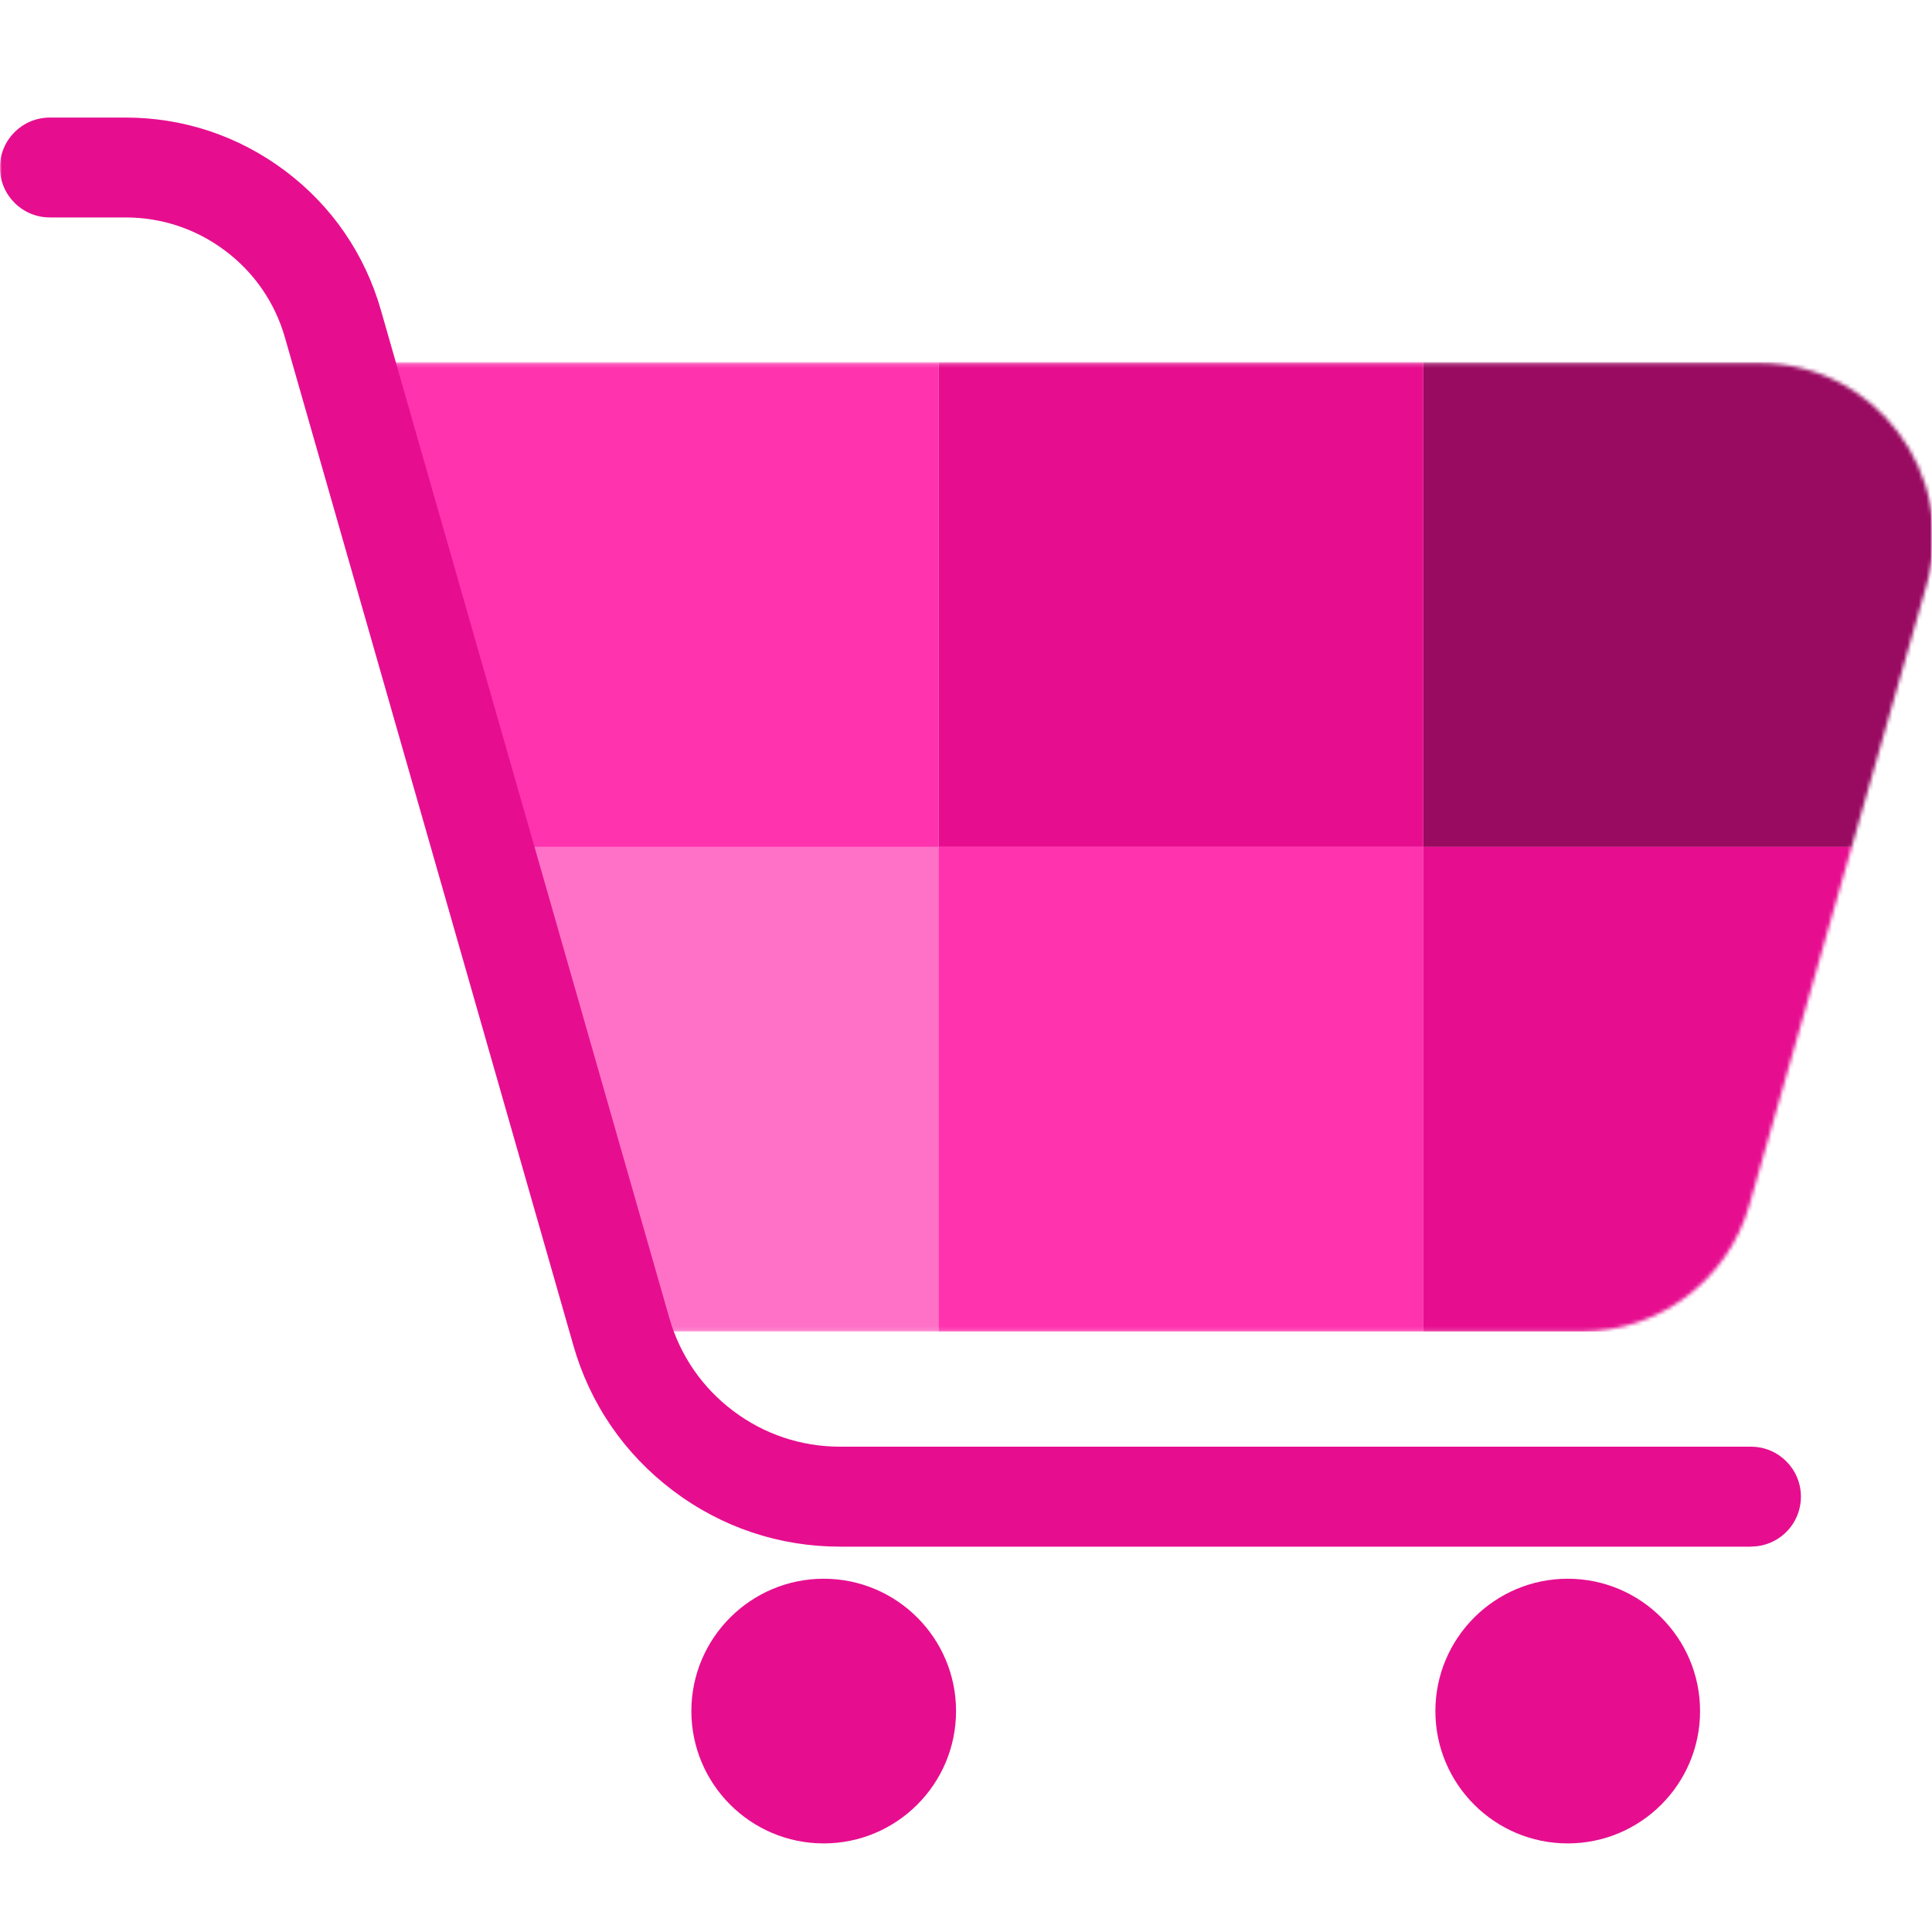 <svg width="512" height="512" viewBox="0 0 512 512" fill="none" xmlns="http://www.w3.org/2000/svg">
<g clip-path="url(#clip0_239_23)">
<mask id="mask0_239_23" style="mask-type:luminance" maskUnits="userSpaceOnUse" x="0" y="0" width="512" height="512">
<path d="M512 0H0V512H512V0Z" fill="white"/>
</mask>
<g mask="url(#mask0_239_23)">
<mask id="mask1_239_23" style="mask-type:luminance" maskUnits="userSpaceOnUse" x="91" y="96" width="422" height="257">
<path d="M91.289 96.205L164.685 352.871H419.225C439.833 352.871 457.932 339.2 463.59 319.411L510.566 155.034C518.988 125.543 496.845 96.205 466.201 96.205H91.315H91.289Z" fill="white"/>
</mask>
<g mask="url(#mask1_239_23)">
<path d="M615.783 95.95H377.165V224.437H615.783V95.95Z" fill="#990A61"/>
<path d="M377.19 95.95H248.704V224.437H377.19V95.95Z" fill="#E60E8F"/>
<path d="M248.704 224.41H-241.997V352.897H248.704V224.41Z" fill="#FF71C6"/>
<path d="M248.704 95.95H-241.997V224.437H248.704V95.95Z" fill="#FF33AE"/>
<path d="M377.19 224.41H248.704V352.897H377.19V224.41Z" fill="#FF33AE"/>
<path d="M615.783 224.41H377.165V352.897H615.783V224.41Z" fill="#E60E8F"/>
</g>
<path d="M464.051 409.881H222.669C206.541 409.881 191.232 404.761 178.355 395.033C165.478 385.331 156.339 371.993 151.936 356.505L75.52 89.472C72.883 80.23 67.405 72.268 59.725 66.483C52.045 60.697 42.906 57.625 33.28 57.625H13.21C5.914 57.625 -0.026 51.712 -0.026 44.39C-0.026 37.068 5.888 31.155 13.21 31.155H33.28C48.691 31.155 63.334 36.07 75.648 45.337C87.962 54.604 96.691 67.353 100.941 82.176L177.357 349.209C180.198 359.142 186.035 367.667 194.278 373.888C202.522 380.108 212.326 383.385 222.643 383.385H464.026C471.322 383.385 477.261 389.299 477.261 396.62C477.261 403.942 471.347 409.856 464.026 409.856L464.051 409.881Z" fill="#E60E8F"/>
<path d="M218.291 418.38C198.963 418.38 183.219 434.098 183.219 453.452C183.219 472.806 198.938 488.524 218.291 488.524C237.645 488.524 253.363 472.806 253.363 453.452C253.363 434.098 237.645 418.38 218.291 418.38Z" fill="#E60E8F"/>
<path d="M415.463 418.38C396.135 418.38 380.391 434.098 380.391 453.452C380.391 472.806 396.109 488.524 415.463 488.524C434.816 488.524 450.535 472.806 450.535 453.452C450.535 434.098 434.816 418.38 415.463 418.38Z" fill="#E60E8F"/>
</g>
</g>
<defs>
<clipPath id="clip0_239_23">
<rect width="512" height="512" fill="white"/>
</clipPath>
</defs>
</svg>
